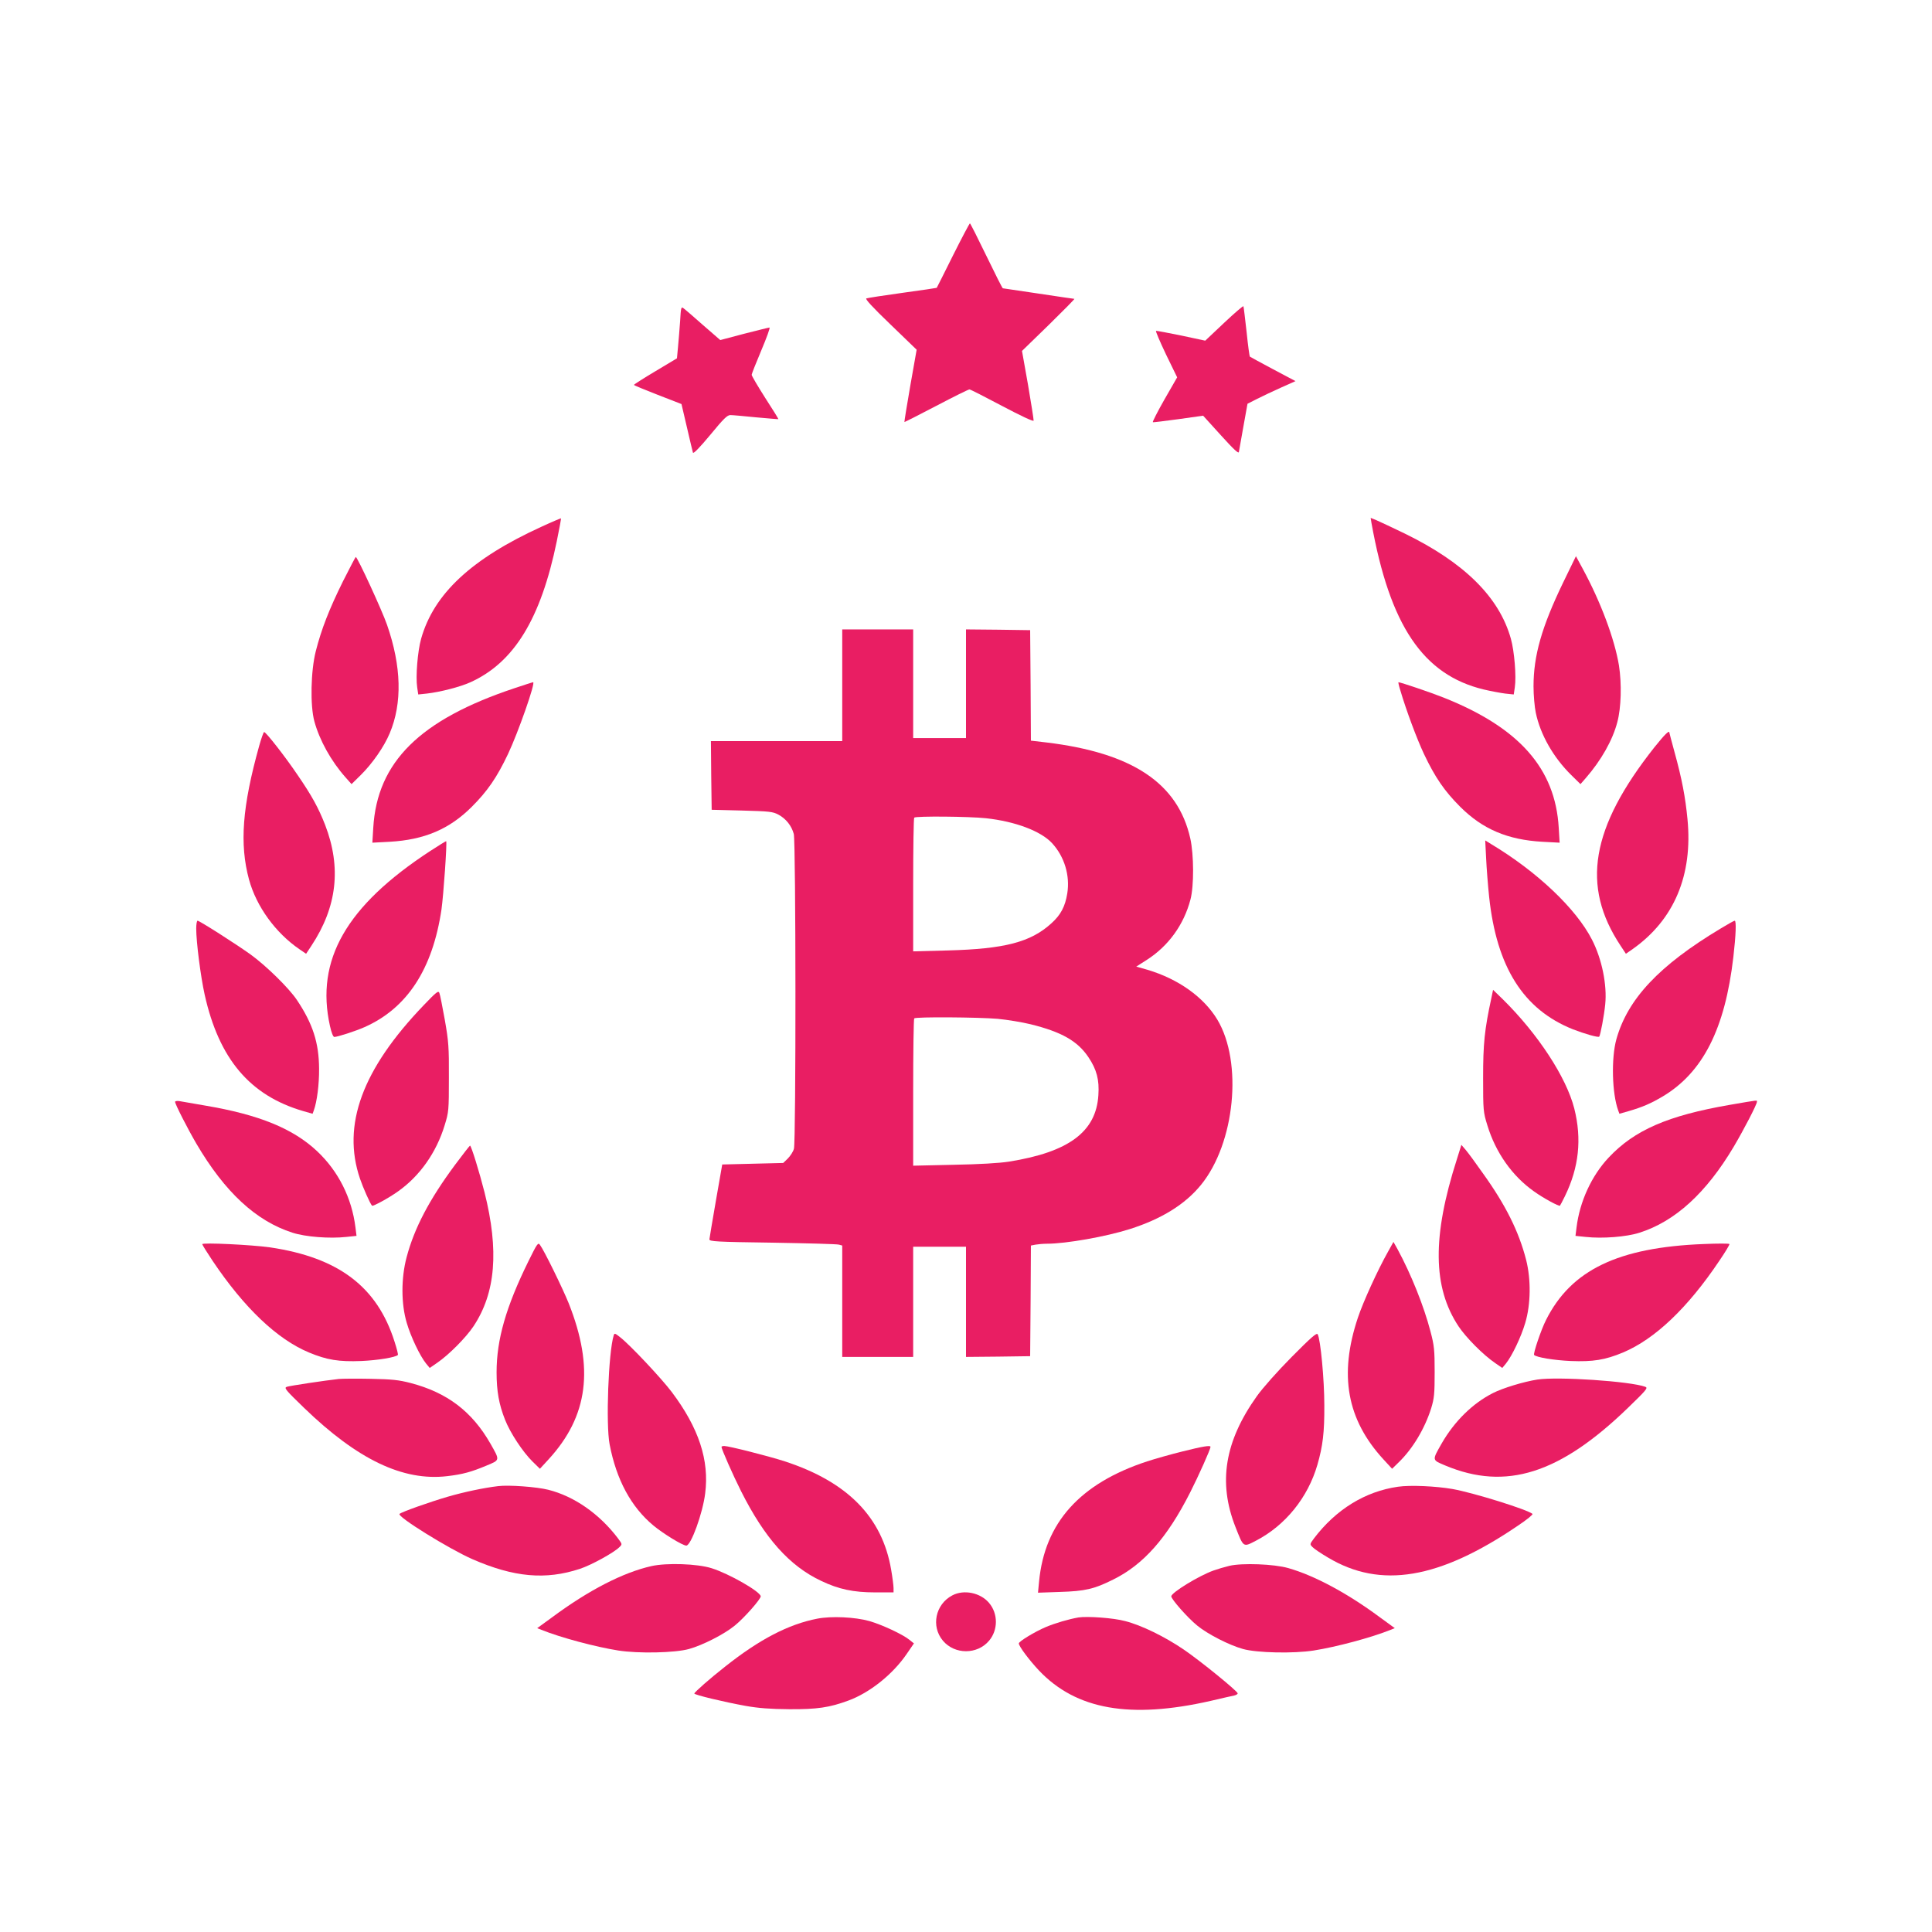 <?xml version="1.0" standalone="no"?>
<!DOCTYPE svg PUBLIC "-//W3C//DTD SVG 20010904//EN"
 "http://www.w3.org/TR/2001/REC-SVG-20010904/DTD/svg10.dtd">
<svg version="1.0" xmlns="http://www.w3.org/2000/svg"
 width="1280pt" height="1280pt" viewBox="0 0 1280 1280"
 preserveAspectRatio="xMidYMid meet">
<g transform="translate(0,1280) scale(0.1,-0.1)"
fill="#e91e63" stroke="none">
<path d="M6314 11108 c-58 -117 -107 -214 -108 -215 0 -1 -102 -16 -226 -33
-124 -17 -232 -34 -240 -37 -10 -3 39 -57 159 -172 l174 -168 -42 -238 c-23
-131 -40 -239 -39 -241 2 -1 96 47 211 107 114 60 213 109 220 109 6 0 104
-50 217 -110 123 -65 206 -104 208 -97 1 7 -16 113 -37 237 l-40 225 177 172
c97 95 174 173 170 173 -4 0 -111 16 -238 35 -127 19 -233 35 -236 35 -3 0
-52 97 -109 215 -57 118 -106 215 -109 215 -3 0 -54 -96 -112 -212z"/>
<path d="M8110 10661 l-125 -118 -159 34 c-88 18 -163 32 -167 31 -4 -2 26
-72 66 -156 l74 -152 -85 -148 c-46 -81 -80 -148 -76 -149 4 -2 80 8 170 20
l163 23 117 -129 c87 -96 118 -125 120 -111 2 11 15 87 30 169 l27 150 65 33
c36 18 107 52 159 75 l94 42 -149 79 c-82 44 -151 81 -153 83 -3 2 -13 76 -22
164 -10 89 -19 165 -21 170 -2 4 -59 -45 -128 -110z"/>
<path d="M4506 10673 c-4 -54 -10 -132 -14 -172 l-7 -75 -142 -85 c-79 -47
-143 -88 -143 -91 0 -3 71 -32 158 -66 l157 -61 36 -154 c19 -85 38 -160 40
-168 3 -9 45 34 114 117 89 108 113 132 134 132 14 0 91 -7 171 -15 79 -7 146
-13 147 -12 1 2 -38 65 -88 142 -49 77 -89 145 -89 152 0 6 29 79 64 162 35
83 60 151 54 151 -5 0 -80 -19 -167 -41 l-159 -42 -114 99 c-62 55 -120 105
-130 112 -15 12 -17 4 -22 -85z"/>
<path d="M3589 9311 c-465 -212 -715 -445 -799 -743 -23 -82 -37 -250 -26
-322 l7 -47 57 6 c88 10 221 44 289 75 289 131 466 420 572 935 17 82 29 150
28 151 -1 1 -59 -23 -128 -55z"/>
<path d="M9086 9337 c122 -682 342 -1008 744 -1105 47 -11 111 -23 142 -27
l57 -6 7 47 c11 72 -3 240 -26 322 -77 276 -309 505 -705 698 -82 40 -167 79
-187 88 l-37 15 5 -32z"/>
<path d="M2272 8948 c-91 -184 -143 -317 -180 -463 -33 -130 -38 -360 -9 -465
34 -124 110 -262 206 -370 l40 -45 61 60 c77 76 155 188 192 277 84 199 78
444 -18 719 -32 93 -196 449 -207 449 -2 0 -40 -73 -85 -162z"/>
<path d="M10356 8940 c-142 -294 -196 -484 -196 -687 0 -59 7 -138 15 -175 30
-145 117 -297 235 -413 l61 -60 35 40 c102 117 178 251 209 370 26 96 30 255
11 376 -29 176 -121 421 -239 639 l-46 85 -85 -175z"/>
<path d="M5580 8260 l0 -370 -435 0 -435 0 2 -227 3 -228 200 -5 c182 -5 204
-7 242 -27 50 -27 87 -73 102 -128 14 -53 15 -2034 1 -2086 -5 -19 -24 -48
-41 -65 l-30 -29 -202 -5 -202 -5 -42 -240 c-23 -132 -42 -247 -43 -256 0 -14
44 -17 418 -22 229 -4 427 -9 440 -13 l22 -6 0 -369 0 -369 235 0 235 0 0 365
0 365 175 0 175 0 0 -365 0 -365 213 2 212 3 3 366 2 367 31 6 c17 3 51 6 75
6 127 0 392 47 549 97 211 67 367 164 472 293 225 276 278 812 108 1095 -90
149 -258 269 -463 330 l-74 21 69 44 c144 92 246 233 290 400 24 90 23 297 -1
405 -82 366 -383 567 -953 636 l-103 12 -2 366 -3 366 -212 3 -213 2 0 -360 0
-360 -175 0 -175 0 0 360 0 360 -235 0 -235 0 0 -370z m952 -881 c194 -21 364
-85 438 -165 82 -89 120 -214 101 -333 -14 -87 -43 -142 -105 -198 -137 -125
-309 -170 -688 -180 l-228 -6 0 440 c0 242 3 443 7 446 11 11 364 8 475 -4z
m78 -1329 c63 -6 161 -22 218 -36 206 -51 311 -111 383 -218 55 -82 73 -150
66 -252 -15 -242 -196 -377 -592 -440 -62 -10 -200 -18 -367 -21 l-268 -6 0
485 c0 267 3 488 7 491 10 11 424 8 553 -3z"/>
<path d="M3410 8241 c-628 -209 -911 -489 -937 -925 l-6 -99 114 6 c230 13
396 83 545 232 104 104 166 194 240 350 67 142 184 475 166 475 -4 0 -59 -18
-122 -39z"/>
<path d="M9277 8228 c39 -133 110 -323 157 -423 74 -156 136 -246 240 -350
149 -149 315 -219 545 -232 l114 -6 -6 99 c-23 393 -262 663 -762 862 -85 34
-286 102 -300 102 -2 0 3 -24 12 -52z"/>
<path d="M1717 7858 c-112 -402 -131 -650 -67 -886 49 -178 175 -352 334 -461
l44 -30 35 53 c170 257 200 518 91 801 -44 112 -86 190 -182 330 -83 123 -210
285 -222 285 -4 0 -19 -42 -33 -92z"/>
<path d="M10960 7848 c-421 -533 -486 -918 -223 -1314 l35 -53 46 32 c274 194
398 489 362 860 -14 146 -37 267 -85 441 -19 70 -35 130 -35 132 0 19 -31 -12
-100 -98z"/>
<path d="M2849 7161 c-555 -363 -760 -721 -663 -1158 10 -45 21 -73 29 -73 21
0 139 38 200 65 282 125 451 383 510 780 13 92 38 445 31 452 -1 1 -49 -28
-107 -66z"/>
<path d="M9846 7113 c3 -65 12 -180 20 -256 50 -465 227 -745 554 -876 80 -31
168 -56 175 -49 8 8 33 142 40 214 13 129 -22 301 -88 429 -105 205 -364 451
-670 634 l-37 23 6 -119z"/>
<path d="M1300 6648 c0 -88 29 -316 56 -438 95 -426 300 -668 652 -771 l63
-18 8 22 c21 57 36 173 35 277 -1 172 -42 298 -147 455 -53 79 -202 225 -305
300 -93 67 -340 225 -353 225 -5 0 -9 -24 -9 -52z"/>
<path d="M11401 6649 c-409 -245 -617 -467 -692 -734 -35 -126 -29 -360 12
-472 l8 -22 63 18 c92 27 144 50 221 95 269 159 416 450 471 926 17 146 20
240 9 240 -5 0 -46 -23 -92 -51z"/>
<path d="M2807 6140 c-407 -424 -543 -794 -422 -1149 20 -59 68 -168 80 -179
6 -6 111 51 171 94 145 102 255 258 310 439 27 87 28 98 28 315 1 202 -2 241
-27 383 -16 87 -31 167 -36 178 -6 18 -19 8 -104 -81z"/>
<path d="M9881 6189 c-46 -212 -55 -304 -55 -529 0 -217 1 -228 28 -315 55
-181 165 -337 310 -439 61 -44 165 -100 171 -94 2 2 17 30 33 63 93 191 113
378 62 581 -53 207 -240 493 -473 723 l-65 63 -11 -53z"/>
<path d="M1160 5500 c0 -15 82 -176 141 -277 189 -322 396 -513 637 -590 87
-28 246 -40 356 -28 l68 7 -7 56 c-24 195 -113 372 -253 504 -160 151 -386
243 -741 303 -80 14 -158 27 -173 30 -16 2 -28 0 -28 -5z"/>
<path d="M11460 5480 c-410 -71 -631 -167 -802 -349 -113 -120 -192 -291 -213
-463 l-7 -56 68 -7 c110 -12 269 0 356 28 236 75 442 263 624 569 68 115 154
281 154 298 0 12 18 14 -180 -20z"/>
<path d="M3015 5083 c-172 -232 -270 -420 -321 -612 -37 -139 -37 -309 1 -436
27 -92 87 -218 128 -269 l24 -29 48 33 c79 54 192 168 242 243 147 221 170
502 73 888 -34 134 -88 309 -96 309 -2 0 -47 -57 -99 -127z"/>
<path d="M9652 5119 c-164 -511 -160 -848 11 -1106 50 -75 163 -189 242 -243
l48 -33 24 29 c41 51 101 177 128 269 37 123 39 288 6 418 -48 187 -135 363
-286 573 -46 66 -97 135 -113 154 l-30 35 -30 -96z"/>
<path d="M1340 4557 c0 -4 31 -54 69 -111 209 -311 427 -519 639 -607 118 -49
197 -62 347 -56 109 5 225 24 241 40 3 2 -7 42 -22 88 -115 364 -371 558 -826
625 -121 17 -448 33 -448 21z"/>
<path d="M3501 4444 c-149 -303 -211 -519 -211 -736 0 -126 16 -213 56 -314
34 -87 118 -214 182 -277 l49 -48 58 63 c262 286 303 604 133 1033 -39 97
-163 351 -191 388 -12 17 -19 7 -76 -109z"/>
<path d="M9197 4509 c-70 -124 -166 -335 -201 -440 -126 -378 -73 -673 169
-937 l58 -63 44 43 c92 89 172 222 215 358 20 66 23 95 23 240 0 147 -3 176
-28 270 -43 165 -127 376 -218 544 l-27 48 -35 -63z"/>
<path d="M11288 4558 c-568 -22 -879 -172 -1045 -503 -32 -62 -87 -225 -79
-232 16 -16 132 -35 241 -40 150 -6 229 7 347 56 212 89 430 296 639 608 39
57 69 107 67 111 -2 4 -78 4 -170 0z"/>
<path d="M4066 3953 c-35 -113 -53 -590 -27 -723 45 -234 142 -414 290 -537
65 -54 194 -133 218 -133 31 0 109 215 125 346 28 219 -42 433 -221 671 -67
89 -275 311 -343 364 -33 26 -37 28 -42 12z"/>
<path d="M8558 3810 c-94 -95 -192 -205 -231 -260 -213 -299 -258 -571 -142
-866 55 -139 50 -136 137 -91 194 101 343 285 406 502 36 125 47 214 46 395 0
169 -25 436 -44 470 -7 12 -45 -22 -172 -150z"/>
<path d="M2245 3664 c-92 -10 -325 -45 -345 -52 -20 -7 -8 -21 115 -140 354
-342 655 -486 947 -452 103 12 161 28 261 70 91 38 90 33 26 146 -122 213
-287 338 -528 401 -81 21 -123 25 -266 28 -93 2 -188 1 -210 -1z"/>
<path d="M10185 3660 c-90 -14 -228 -56 -293 -89 -135 -68 -256 -187 -341
-335 -64 -113 -65 -108 26 -146 400 -167 756 -55 1208 382 122 118 135 133
116 140 -101 37 -580 69 -716 48z"/>
<path d="M4780 3214 c0 -14 76 -187 130 -294 156 -310 320 -495 531 -594 115
-55 213 -76 357 -76 l122 0 0 28 c0 16 -7 71 -16 123 -59 347 -288 581 -704
717 -101 33 -372 102 -402 102 -10 0 -18 -3 -18 -6z"/>
<path d="M7835 3184 c-77 -19 -183 -49 -235 -66 -445 -146 -679 -406 -716
-797 l-7 -73 144 5 c168 5 228 19 354 82 201 99 357 276 509 575 56 110 136
289 136 304 0 12 -49 4 -185 -30z"/>
<path d="M3300 2954 c-94 -11 -226 -39 -333 -70 -123 -36 -306 -101 -320 -114
-19 -17 328 -232 483 -300 275 -120 484 -139 712 -64 76 25 225 107 262 144
19 19 19 19 -9 57 -123 163 -291 280 -463 323 -75 19 -261 33 -332 24z"/>
<path d="M9262 2950 c-217 -31 -411 -150 -557 -343 -28 -38 -28 -38 -9 -57 10
-11 56 -42 102 -69 349 -209 737 -144 1260 212 57 38 100 73 95 77 -31 28
-390 140 -530 165 -111 19 -279 27 -361 15z"/>
<path d="M4315 2424 c-186 -42 -413 -158 -657 -339 l-99 -72 28 -11 c125 -51
362 -114 509 -137 133 -21 376 -16 469 10 90 25 232 97 303 155 64 52 172 175
172 194 -2 31 -210 150 -325 186 -94 30 -298 37 -400 14z"/>
<path d="M8145 2426 c-33 -8 -80 -22 -105 -31 -96 -34 -279 -146 -280 -171 0
-19 108 -142 172 -194 71 -58 213 -130 303 -155 93 -26 336 -31 469 -10 147
23 384 86 509 137 l28 11 -103 75 c-212 157 -430 274 -603 323 -93 27 -305 35
-390 15z"/>
<path d="M6309 2230 c-112 -59 -142 -205 -62 -300 78 -93 228 -93 306 0 60 71
60 179 0 250 -57 68 -167 91 -244 50z"/>
<path d="M5415 2076 c-191 -37 -383 -137 -610 -317 -101 -79 -205 -171 -205
-179 0 -9 196 -56 340 -82 85 -15 161 -21 290 -22 184 -1 265 11 390 57 142
52 295 174 387 309 l48 70 -30 24 c-46 37 -182 100 -265 124 -96 27 -252 34
-345 16z"/>
<path d="M7145 2084 c-63 -11 -153 -37 -217 -64 -73 -31 -178 -95 -178 -108 0
-19 69 -111 134 -180 246 -259 603 -322 1136 -201 74 17 145 34 158 36 12 3
22 9 22 14 0 14 -248 216 -357 290 -126 86 -282 162 -389 189 -77 21 -249 33
-309 24z"/>
</g>
</svg>
